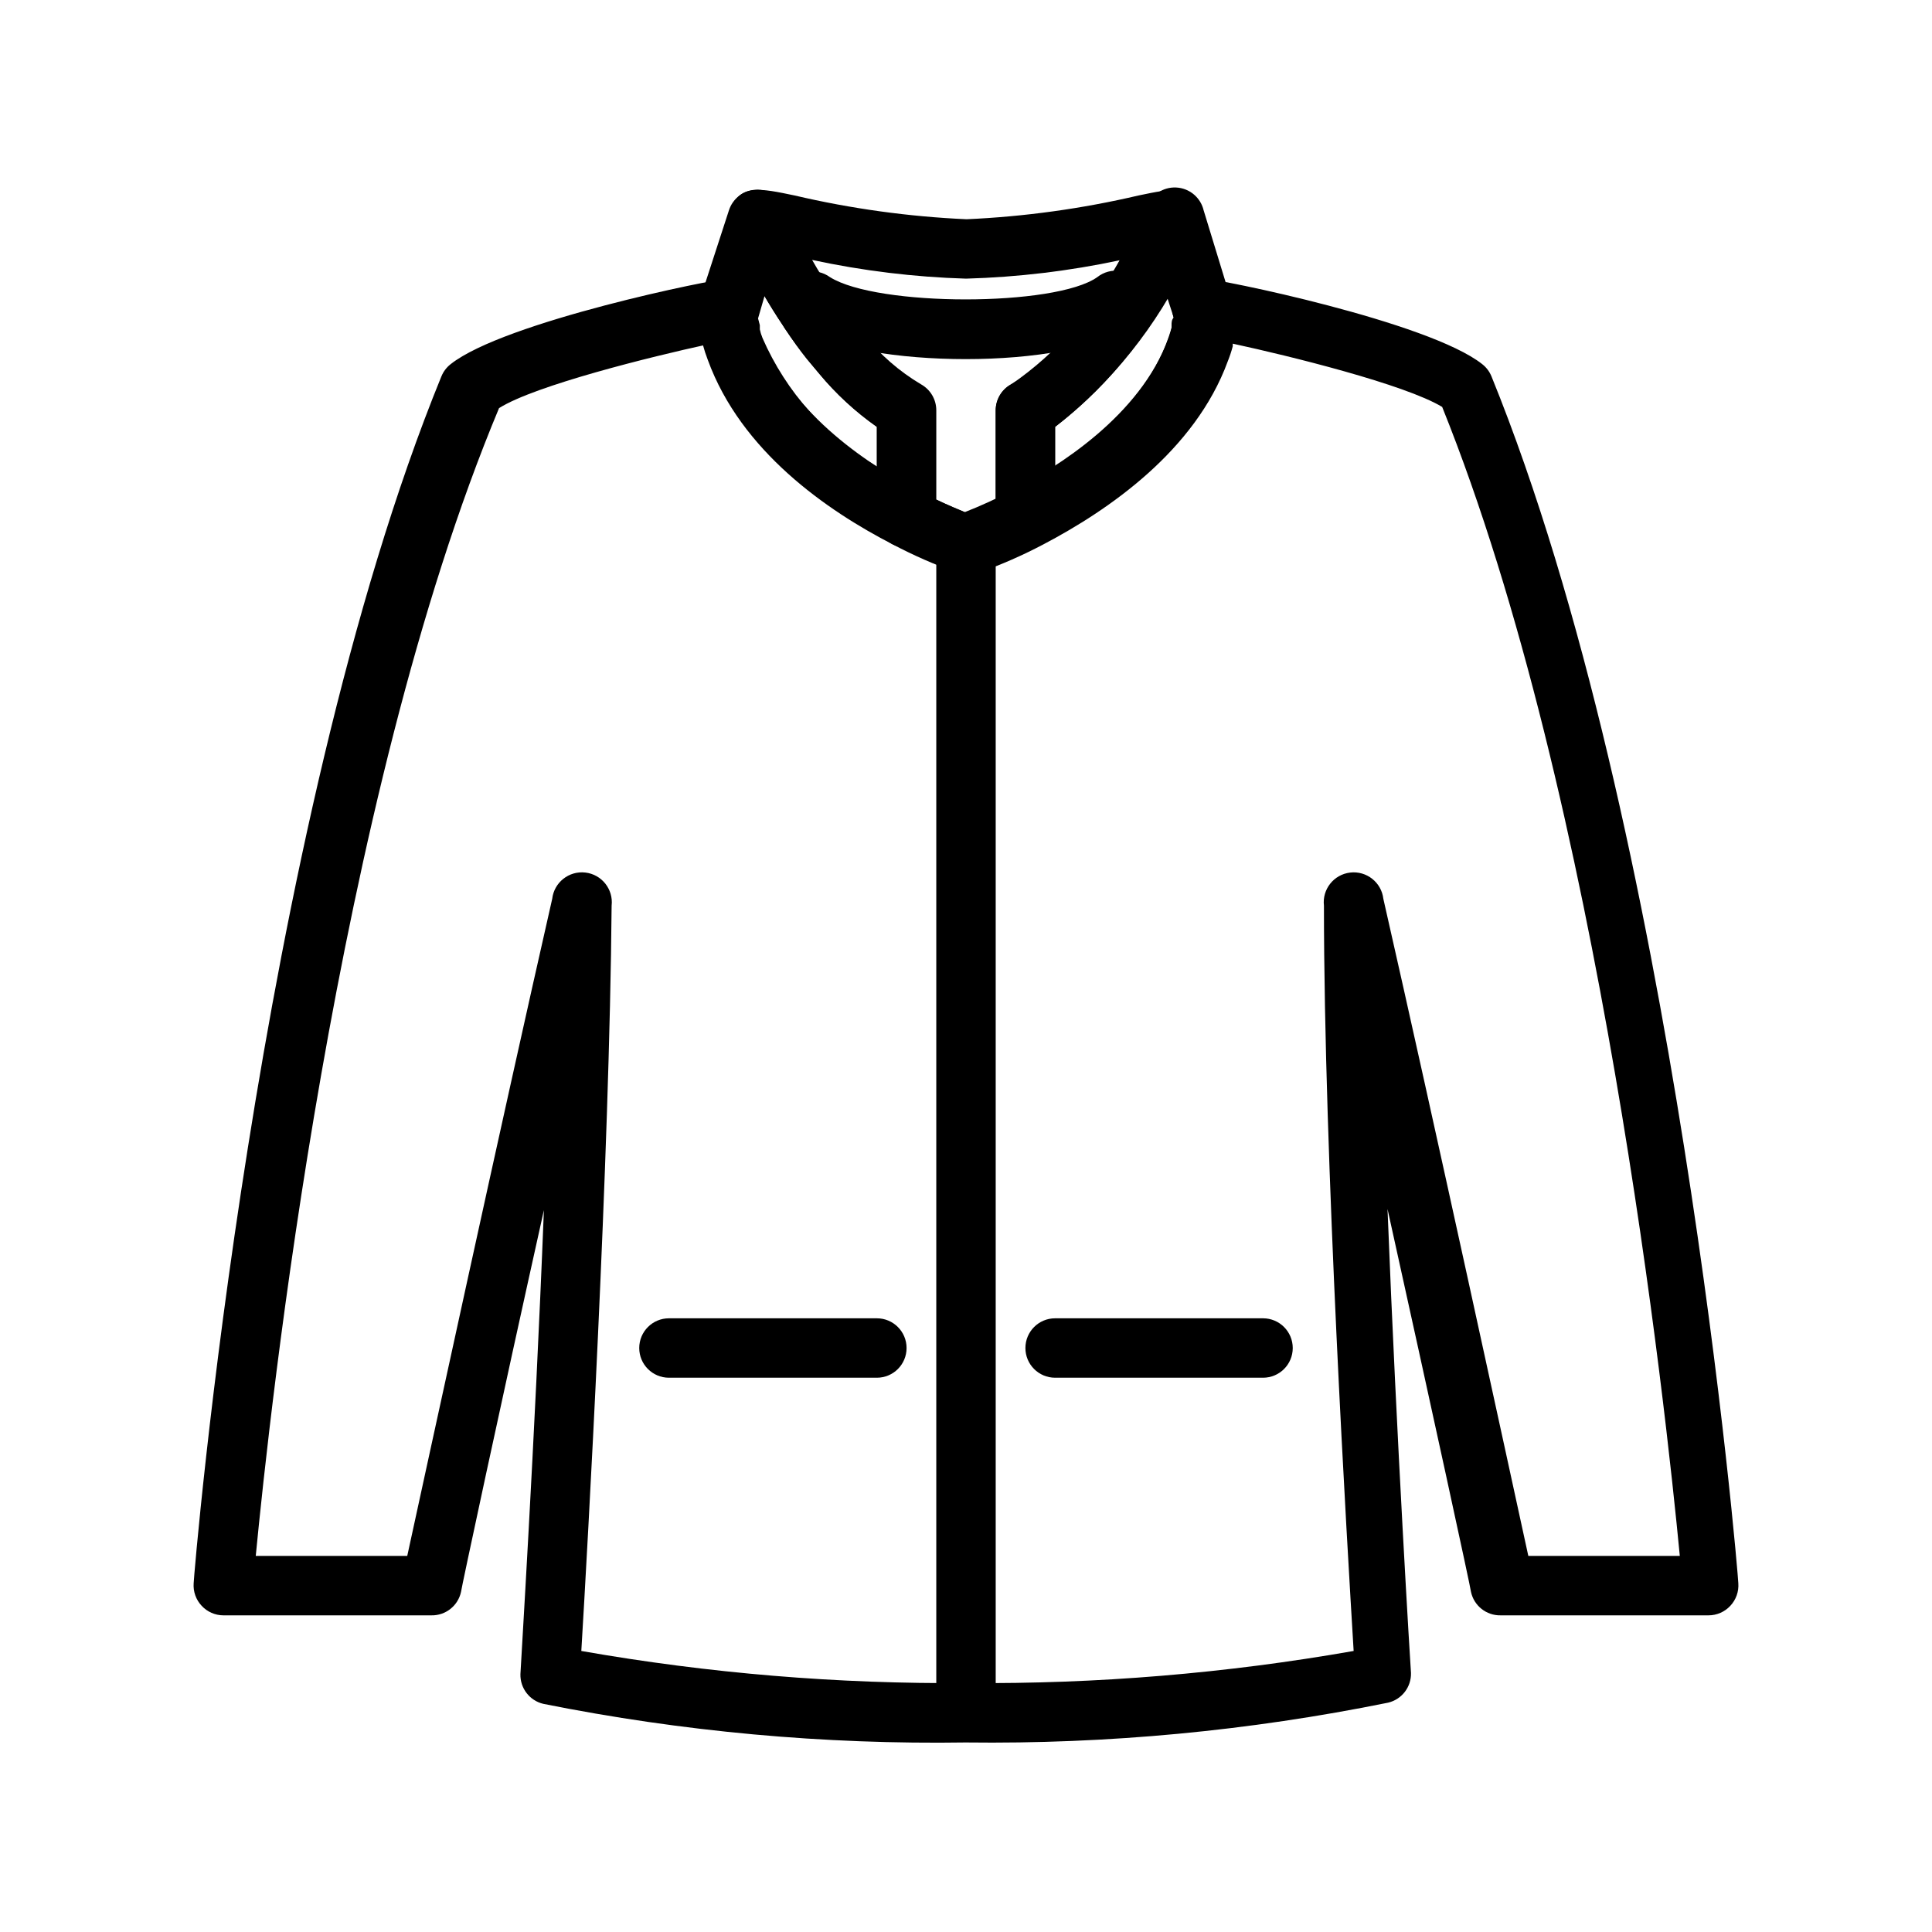 <?xml version="1.0" encoding="UTF-8"?>
<!-- Uploaded to: SVG Repo, www.svgrepo.com, Generator: SVG Repo Mixer Tools -->
<svg fill="#000000" width="800px" height="800px" version="1.1" viewBox="144 144 512 512" xmlns="http://www.w3.org/2000/svg">
 <g>
  <path d="m400 603.57c-4.348 0-7.875-3.527-7.875-7.875v-307.01c0-4.348 3.527-7.871 7.875-7.871s7.871 3.523 7.871 7.871v307.01c0 2.09-0.828 4.09-2.305 5.566-1.477 1.477-3.481 2.309-5.566 2.309z"/>
  <path d="m384.25 289.16c-1.258 0.004-2.5-0.293-3.621-0.867-17.477-8.973-40.227-24.719-49.043-48.887v0.004c-0.516-1.34-0.961-2.707-1.336-4.094-0.629-2.125-1.023-4.016-1.418-5.984-0.316-1.293-0.316-2.641 0-3.934l8.344-25.664c1.004-3.121 3.84-5.293 7.113-5.453 3.277-0.156 6.309 1.734 7.609 4.746 0 0 1.18 2.754 3.387 6.926h-0.004c2.684 5.434 5.707 10.691 9.055 15.742l0.473 0.707v0.004c1.582 2.422 3.289 4.762 5.113 7.004 0.91 1.234 1.883 2.414 2.914 3.543 4.184 5.227 9.277 9.652 15.035 13.07 2.477 1.391 4.012 4.008 4.016 6.848v28.574c0.016 2.766-1.418 5.332-3.777 6.769-1.195 0.617-2.516 0.941-3.859 0.945zm-39.359-60.773 0.473 1.812v1.102c0.164 0.781 0.402 1.547 0.707 2.281 6.25 14.281 16.859 26.215 30.309 34.086v-10.547c-5.691-4-10.828-8.738-15.273-14.09l-3.227-3.856c-1.891-2.363-3.777-4.961-5.984-8.266l-0.395-0.629c-1.891-2.832-3.465-5.434-4.879-7.871z"/>
  <path d="m415.74 289.16c-1.438 0.016-2.856-0.367-4.094-1.102-2.359-1.438-3.793-4.008-3.777-6.769v-28.574c0.004-2.844 1.539-5.461 4.016-6.852 15.742-8.738 27.945-30.781 32.59-39.832 2.203-4.25 3.387-6.926 3.387-7.008l-0.004 0.004c1.129-3.324 4.32-5.504 7.824-5.336 3.508 0.164 6.481 2.629 7.293 6.043l7.871 25.742c0.305 1.238 0.305 2.535 0 3.777-5.59 31.094-34.875 50.383-51.797 59.039h-0.004c-1.023 0.527-2.152 0.824-3.305 0.867zm7.871-32.039v10.547c12.988-8.422 27.711-21.57 31.488-39.359l-1.891-5.824h0.004c-7.324 13.496-17.41 25.301-29.602 34.637z"/>
  <path d="m400 296.09c-0.859 0.031-1.715-0.102-2.519-0.391-5.785-2.062-11.414-4.535-16.848-7.402-2.617-1.355-4.258-4.059-4.25-7.004v-24.168c-5.691-4-10.828-8.738-15.273-14.09l-3.227-3.856c-1.891-2.363-3.777-4.961-5.984-8.266l-0.395-0.629 0.004-0.004c-3.707-5.492-7.047-11.227-10-17.16-2.519-4.723-3.856-7.871-3.856-7.871-0.746-1.871-0.746-3.957 0-5.828 2.441-6.691 7.871-5.512 16.926-3.621 14.965 3.504 30.223 5.613 45.578 6.301 15.355-0.688 30.613-2.797 45.578-6.301 9.055-1.891 14.484-2.992 16.926 3.621 0.746 1.871 0.746 3.957 0 5.828 0 0-1.34 3.148-3.856 7.871h-0.004c-8.133 17.211-20.184 32.281-35.188 44.004v24.168c0.008 2.945-1.633 5.648-4.25 7.004-5.43 2.867-11.062 5.34-16.848 7.402-0.805 0.289-1.66 0.422-2.516 0.391zm-7.871-19.68c3.305 1.574 6.062 2.676 7.871 3.465 1.812-0.789 4.566-1.891 7.871-3.465v-23.617 0.004c0.004-2.84 1.539-5.457 4.016-6.852 12.227-8.414 22.156-19.754 28.891-32.98-13.418 2.859-27.066 4.496-40.777 4.879-13.715-0.41-27.363-2.07-40.777-4.961 1.652 2.914 3.465 5.824 5.352 8.66l0.473 0.707v0.004c1.582 2.422 3.289 4.758 5.117 7.004 0.906 1.23 1.879 2.414 2.914 3.543 4.184 5.227 9.277 9.652 15.035 13.066 2.473 1.391 4.008 4.008 4.012 6.852z"/>
  <path d="m400 605.77c-37.598 0.574-75.148-2.856-112.02-10.234-3.633-0.855-6.16-4.144-6.062-7.871 0-0.867 3.777-60.691 6.219-122.96-11.648 52.348-21.961 100.61-21.961 101.16-0.793 3.691-4.098 6.301-7.875 6.219h-55.102c-2.184-0.008-4.266-0.922-5.746-2.519-1.52-1.609-2.289-3.777-2.129-5.984 0-1.969 16.453-199.4 65.652-319.84h0.004c0.516-1.27 1.359-2.383 2.438-3.227 14.168-11.258 70.141-22.672 73.602-22.672h0.004c2.59-0.039 5.031 1.195 6.531 3.305 1.512 2.035 1.953 4.672 1.184 7.086l0.473 1.812v1.102c0.16 0.781 0.398 1.547 0.707 2.281 7.871 20.781 29.363 34.402 41.645 40.699 3.941 2.07 7.988 3.938 12.121 5.59 4.242-1.668 8.395-3.562 12.438-5.668 12.281-6.297 34.008-19.918 41.484-40.305 0.375-0.863 0.664-1.758 0.867-2.676v-0.867c0-0.707 0-1.418 0.551-2.047-0.812-2.477-0.348-5.195 1.246-7.262 1.59-2.062 4.102-3.207 6.707-3.051 3.699 0 59.672 11.414 73.84 22.672h-0.004c1.082 0.844 1.922 1.957 2.441 3.227 48.965 120.44 65.418 317.87 65.418 319.84 0.16 2.207-0.609 4.375-2.125 5.984-1.484 1.598-3.566 2.512-5.746 2.519h-55.105c-3.777 0.082-7.082-2.527-7.871-6.219 0-0.707-10.469-48.805-22.121-101.47 2.441 62.27 6.141 122.09 6.219 122.96v-0.004c0.098 3.731-2.43 7.016-6.062 7.875-36.809 7.469-74.305 11.008-111.86 10.547zm-101.95-24.246c33.785 5.934 68.039 8.781 102.34 8.5 34.301 0.281 68.555-2.566 102.34-8.5-1.652-27.316-7.871-130.6-7.871-197.51-0.5-4.348 2.621-8.277 6.969-8.777 4.348-0.5 8.277 2.617 8.777 6.965 13.699 60.223 33.141 149.96 38.414 174.13h40.148c-3.699-38.652-21.02-200.34-62.977-304.49-9.918-5.984-40.539-13.539-55.496-16.766v0.707h-0.004c-0.359 1.363-0.809 2.703-1.336 4.016-8.66 23.617-31.488 39.359-48.887 48.492v-0.004c-5.43 2.867-11.059 5.34-16.844 7.402-1.637 0.551-3.406 0.551-5.039 0-5.785-2.062-11.414-4.535-16.848-7.402-17.477-8.973-40.227-24.719-49.043-48.887v0.004c-0.516-1.34-0.961-2.707-1.336-4.094-14.484 3.148-45.5 10.785-55.105 16.848-43.453 103.91-60.773 265.91-64.473 304.17h40.148c5.273-24.168 24.719-113.91 38.414-174.13 0.5-4.348 4.43-7.465 8.777-6.965 4.348 0.5 7.469 4.43 6.969 8.777-0.551 66.91-6.379 170.19-8.031 197.51z"/>
  <path d="m400 239.17c-17.711 0-35.504-2.754-44.398-8.422-1.93-1.027-3.348-2.809-3.91-4.918-0.562-2.113-0.223-4.363 0.938-6.215 1.16-1.852 3.039-3.137 5.184-3.547 2.148-0.414 4.367 0.086 6.133 1.375 12.516 7.871 59.75 7.871 70.848 0 1.715-1.363 3.922-1.953 6.086-1.621 2.168 0.328 4.098 1.547 5.332 3.359 1.23 1.812 1.648 4.059 1.156 6.195-0.496 2.133-1.855 3.965-3.758 5.055-8.188 5.906-25.977 8.738-43.609 8.738z"/>
  <path d="m478.72 509.11h-55.105c-4.348 0-7.871-3.523-7.871-7.871s3.523-7.875 7.871-7.875h55.105c4.348 0 7.871 3.527 7.871 7.875s-3.523 7.871-7.871 7.871z"/>
  <path d="m376.38 509.11h-55.105c-4.348 0-7.871-3.523-7.871-7.871s3.523-7.875 7.871-7.875h55.105c4.348 0 7.871 3.527 7.871 7.875s-3.523 7.871-7.871 7.871z"/>
 </g>
</svg>